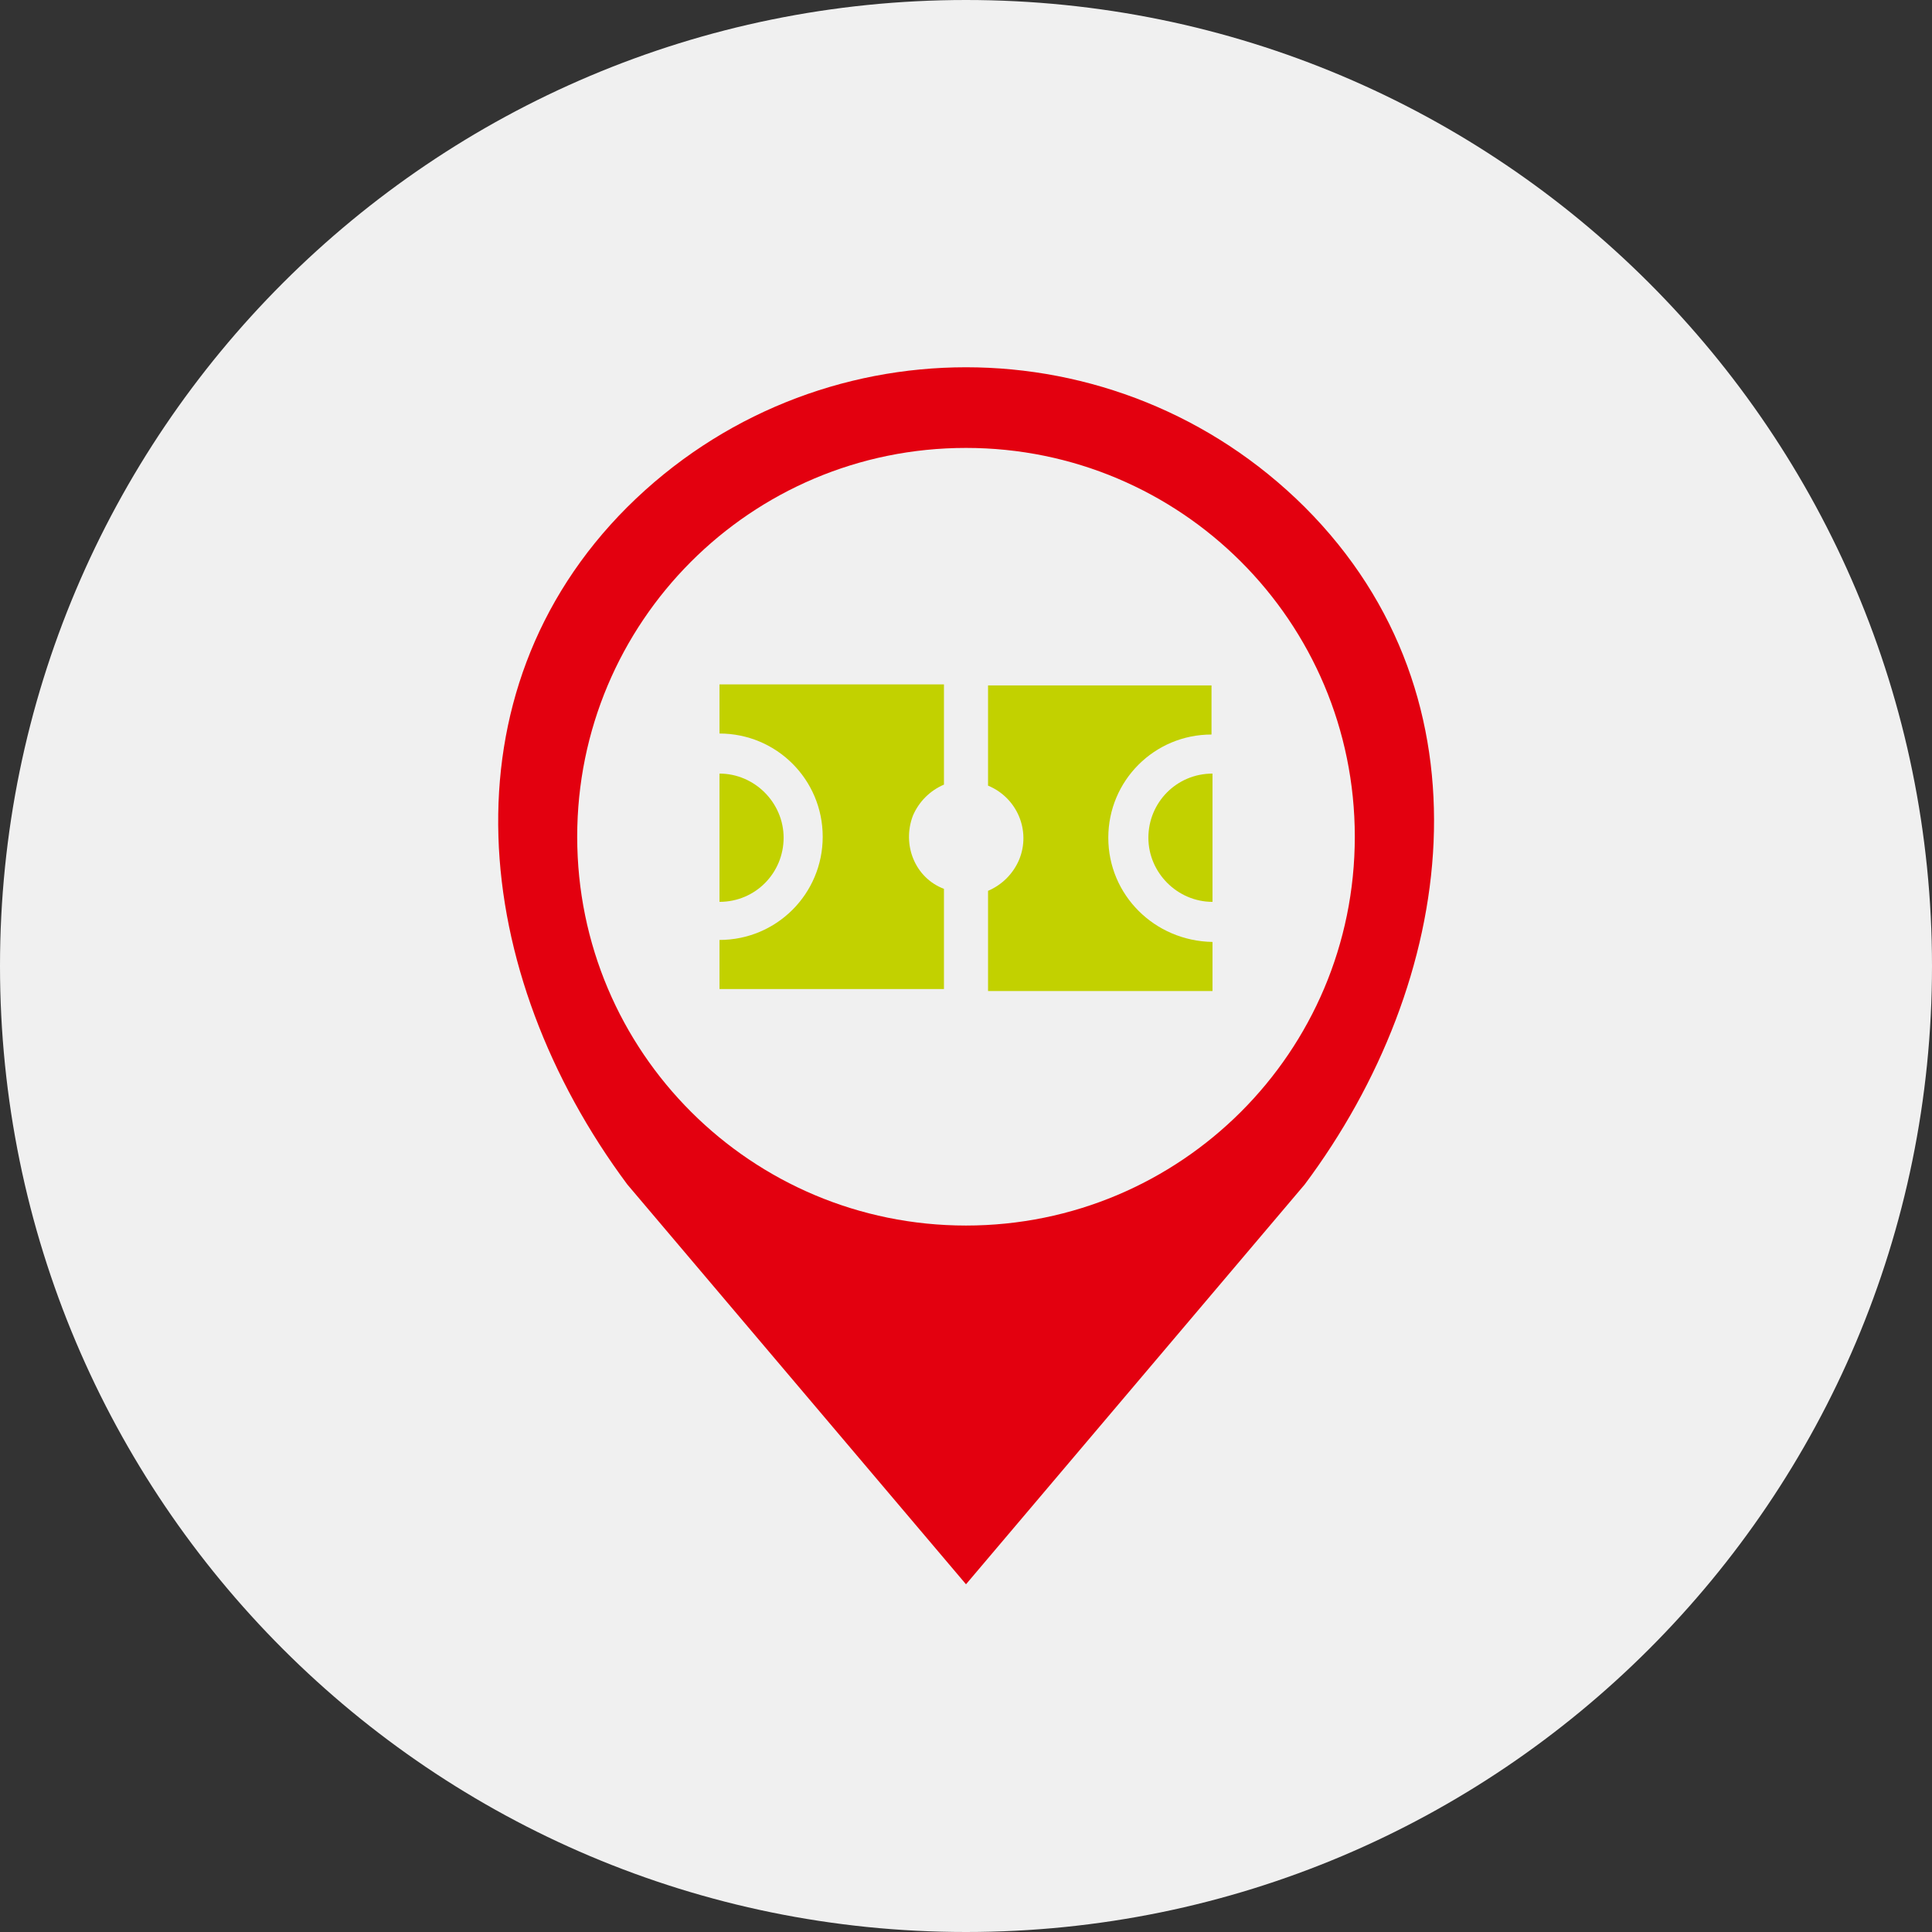 <svg width="95" height="95" viewBox="0 0 95 95" fill="none" xmlns="http://www.w3.org/2000/svg">
<rect x="0" y="0" width="95" height="95" fill="#333333" stroke="none"/>
<path d="M47.5 95C73.734 95 95 73.734 95 47.5C95 21.267 73.734 0 47.5 0C21.267 0 0 21.267 0 47.5C0 73.734 21.267 95 47.5 95Z" fill="#F0F0F0"/>
<path d="M64.155 24.933C54.94 15.768 40.06 15.768 30.846 24.933C21.68 34.097 23.11 47.845 30.846 58.242L47.5 77.902L64.155 58.242C71.595 48.288 73.615 34.393 64.155 24.933ZM47.5 60.262C36.955 60.262 28.382 51.738 28.382 41.144C28.382 30.599 36.906 22.025 47.5 22.025C58.045 22.025 66.618 30.55 66.618 41.144C66.618 51.738 58.045 60.262 47.5 60.262Z" fill="#E3000F"/>
<path d="M38.532 41.193C38.532 39.468 37.103 38.039 35.379 38.039V44.346C37.153 44.346 38.532 42.917 38.532 41.193Z" fill="#C2D100"/>
<path d="M44.889 40.109C45.184 39.419 45.726 38.877 46.416 38.581C46.416 38.532 46.416 38.434 46.416 38.384V33.654H35.379V34.541V36.069C38.187 36.069 40.454 38.335 40.454 41.144C40.454 43.952 38.187 46.219 35.379 46.219V47.155V48.633H46.416V43.903C46.416 43.854 46.416 43.755 46.416 43.706C44.987 43.164 44.346 41.538 44.889 40.109Z" fill="#C2D100"/>
<path d="M56.468 41.193C56.468 42.917 57.897 44.346 59.621 44.346V38.039C57.847 38.039 56.468 39.468 56.468 41.193Z" fill="#C2D100"/>
<path d="M54.497 41.193C54.497 38.384 56.763 36.118 59.572 36.118V34.59V33.703H48.584V38.434C48.584 38.483 48.584 38.581 48.584 38.631C50.013 39.222 50.703 40.848 50.111 42.277C49.816 42.967 49.274 43.509 48.584 43.804C48.584 43.854 48.584 43.952 48.584 44.002V48.732H59.621V47.254V46.317C56.763 46.268 54.497 44.002 54.497 41.193Z" fill="#C2D100"/>
</svg>
